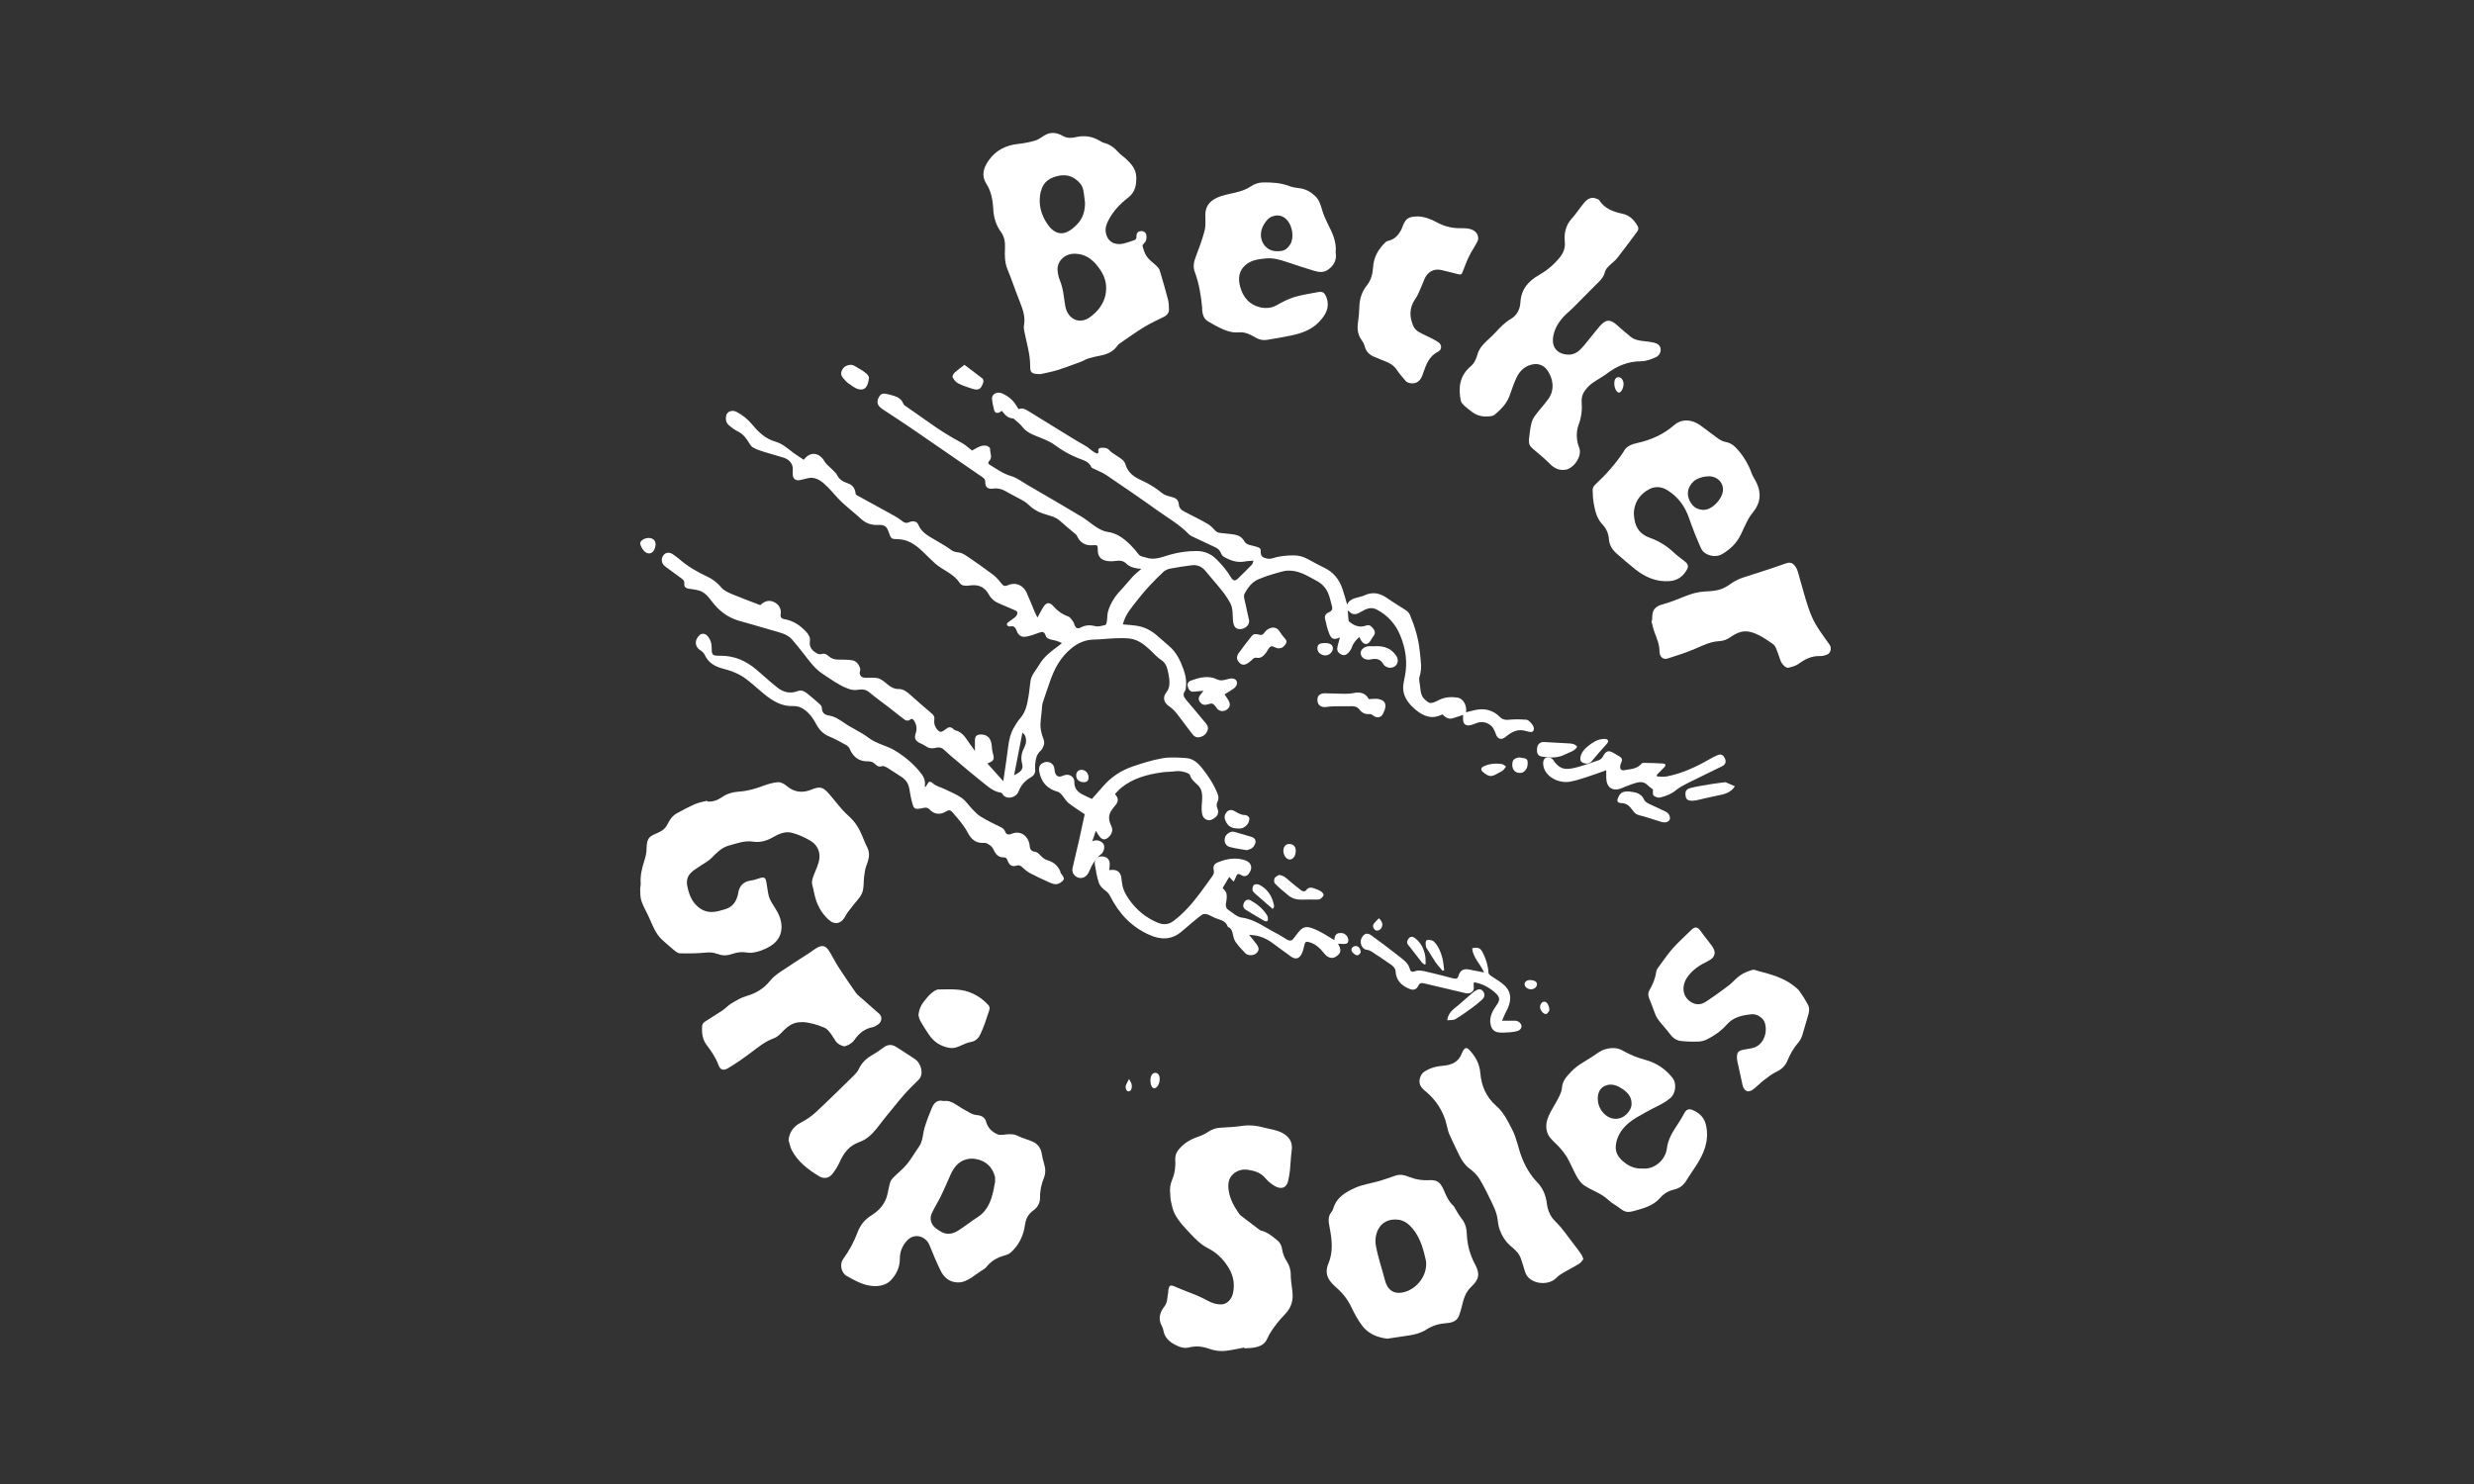 <?xml version="1.0" encoding="UTF-8"?> <svg xmlns="http://www.w3.org/2000/svg" width="800" height="480" viewBox="0 0 800 480" fill="none"><rect x="0" y="0" width="800" height="480" fill="#333333" stroke="none"/><path d="M418.996 275.64C418.996 275.766 418.973 275.874 418.95 276C418.95 275.874 418.973 275.766 418.996 275.64C419.042 274.829 418.695 274.288 418 274C418.672 274.288 419.042 274.829 418.973 275.64H418.996Z" fill="white"></path><path d="M214.951 183.117C216.645 184.403 218.402 185.604 220.096 186.889C220.71 187.332 221.388 187.753 221.282 188.723C221.155 189.734 221.684 190.261 222.658 190.409C223.759 190.577 224.881 190.683 225.94 190.978C227.888 191.504 229.074 193.064 230.196 194.539C232.462 197.51 235.257 199.702 238.857 200.756C242.52 201.831 246.204 202.8 249.846 203.917C252.091 204.591 254.505 204.992 256.156 206.888C257.384 208.321 258.57 209.796 259.735 211.271C261.64 213.674 263.377 216.245 266.002 217.952C268.586 219.638 271.042 221.513 273.985 222.651C275.15 223.094 276.145 223.326 277.394 223.115C278.643 222.904 279.893 222.925 281.057 223.895C283.132 225.644 285.356 227.203 287.515 228.868C289.231 230.196 290.882 231.586 292.619 232.851C292.957 233.104 293.825 233.167 294.08 232.914C294.884 232.198 295.329 232.661 295.668 233.251C296.388 234.473 296.578 235.759 296.112 237.15C295.562 238.836 295.964 239.637 297.595 240.416C298.187 240.711 298.823 240.964 299.352 241.343C300.368 242.102 301.448 242.186 302.634 241.87C303.566 241.639 304.434 241.744 305.175 242.439C305.937 243.156 306.721 243.851 307.525 244.547C309.283 246.043 311.04 247.539 312.819 249.014C314.852 250.7 316.906 252.386 318.981 254.03C320.315 255.105 321.712 256.074 323.47 256.348C323.703 256.39 324.02 256.538 324.126 256.748C325.185 258.835 328.552 258.118 329.356 256.032C330.118 254.03 331.41 252.512 333.295 251.459C334.269 250.911 334.862 250.089 334.735 248.867C334.692 248.34 334.692 247.813 334.735 247.286C334.904 245.621 335.116 243.999 336.534 242.798C336.979 242.418 337.233 241.786 337.466 241.217C338.017 239.847 337.212 238.688 336.873 237.424C336.619 236.475 336.428 235.485 336.45 234.516C336.471 232.998 336.704 231.46 336.852 229.943C336.937 229.037 336.937 228.109 337.191 227.266C337.868 225.096 338.673 222.946 339.393 220.797C340.854 216.456 342.908 212.494 346.613 209.565C348.731 207.879 351.039 206.909 353.792 206.867C356.121 206.825 358.471 206.53 360.8 206.446C362.282 206.382 363.765 206.382 365.226 206.53C367.978 206.825 370.011 208.49 371.959 210.281C373.103 211.356 374.14 212.599 375.453 213.442C376.66 214.243 377.21 215.254 377.507 216.519C377.74 217.53 377.994 218.542 378.1 219.574C378.248 221.05 378.227 222.546 377.253 223.789C375.813 225.58 376.3 227.287 378.142 228.531C379.031 229.121 379.815 229.901 380.471 230.722C382.208 232.935 383.838 235.232 385.574 237.466C386.104 238.161 386.845 238.646 387.819 238.456C389.132 238.204 390.042 237.466 390.487 236.244C390.91 235.106 390.212 234.263 389.513 233.462C387.544 231.102 385.596 228.72 383.584 226.402C382.716 225.391 382.356 224.485 383.288 223.347C383.372 223.262 383.372 223.094 383.393 222.946C383.753 220.776 383.478 218.668 382.737 216.603C381.699 213.716 380.429 210.955 377.973 208.911C376.745 207.879 375.538 206.783 374.331 205.729C372.51 204.106 370.413 202.926 368.021 202.484C366.433 202.189 364.781 202.126 363.087 201.957C363.235 201.472 363.362 201.072 363.489 200.693C364.358 198.29 365.988 196.394 367.534 194.413C370.117 191.041 373.018 187.964 376.109 185.056C376.702 184.487 377.592 184.065 378.396 183.918C380.683 183.475 382.991 183.138 385.299 182.843C387.078 182.611 388.581 183.201 389.767 184.634C391.524 186.805 393.409 188.87 395.145 191.062C396.14 192.305 397.03 193.654 397.792 195.024C398.724 196.731 398.554 198.648 398.681 200.524C398.83 202.631 399.571 203.727 401.413 203.453C402.98 203.221 404.166 201.894 403.89 200.524C403.509 198.691 403.043 196.878 402.683 195.066C402.493 194.097 402.027 192.895 402.387 192.158C403.403 190.135 404.864 188.217 407.003 187.332C409.565 186.236 412.296 185.477 415.007 184.761C416.066 184.487 417.294 184.529 418.395 184.698C421.169 185.14 423.498 186.679 425.912 187.964C427.775 188.976 429.045 190.535 429.723 192.516C430.125 193.654 430.358 194.834 430.697 196.014C430.951 196.941 430.761 197.595 429.765 198.016C428.876 198.396 428.22 199.091 428.474 200.145C428.834 201.725 429.173 203.327 429.765 204.823C430.507 206.699 431.226 207.057 433.132 206.235C433.153 206.235 433.238 206.298 433.259 206.319C432.984 207.394 432.603 208.448 432.433 209.543C432.285 210.492 432.772 211.187 433.64 211.651C434.53 212.135 435.334 211.862 435.927 211.229C436.457 210.681 436.965 209.965 437.198 209.248C437.621 207.921 438.532 206.994 439.548 206.024C439.76 206.446 439.908 206.804 440.099 207.12C441.094 208.722 442.364 208.7 443.254 207.078C443.529 206.593 443.868 206.151 444.185 205.687C444.757 204.886 444.651 204.085 444.101 203.39C443.529 202.652 442.915 201.915 441.75 202.336C439.823 203.032 438.108 202.526 436.584 201.283C436.393 201.135 436.118 200.967 436.097 200.777C435.97 199.702 435.906 198.606 435.8 197.384C436.266 197.784 436.52 198.079 436.859 198.29C438.087 199.07 439.103 198.459 440.162 197.848C441.75 196.92 443.338 196.183 445.223 197.173C448.759 199.049 451.257 201.831 452.782 205.518C454.561 209.796 455.196 214.201 454.285 218.774C453.925 220.544 453.46 222.314 453.947 224.19C454.561 226.487 456.043 228.109 457.758 229.563C460.299 231.713 463.136 232.788 466.397 231.06C467.308 231.945 468.282 232.703 469.616 232.366C470.801 232.05 471.945 231.607 473.11 231.228C473.11 231.776 473.067 232.345 473.11 232.893C473.194 234.073 473.851 234.726 474.994 234.621C475.735 234.558 476.476 234.284 477.175 233.989C478.7 233.357 480.118 233.399 481.558 234.284C482.765 235.021 483.252 236.159 483.676 237.382C484.29 239.152 485.518 239.468 486.915 238.309C488.736 236.792 490.684 235.675 493.204 236.391C493.733 236.539 494.284 236.686 494.813 236.749C495.681 236.855 496.02 236.37 495.999 235.548C495.978 234.726 494.475 232.851 493.564 232.788C491.934 232.661 490.282 232.619 488.673 232.745C487.296 232.851 486.132 233.062 484.946 231.86C482.744 229.606 479.928 228.994 476.857 229.69C475.926 229.901 474.994 230.153 474.062 230.385C474.422 228.172 473.131 225.875 471.246 225.623C469.298 225.37 467.329 225.433 465.508 226.318C464.83 226.655 464.153 227.035 463.412 227.245C462.946 227.393 462.289 227.456 461.951 227.203C461.146 226.634 460.257 225.96 459.854 225.117C459.367 224.126 459.325 222.925 459.177 221.808C459.05 220.797 458.753 219.701 459.05 218.795C459.918 216.097 459.367 213.4 459.113 210.745C458.711 206.677 457.546 202.737 455.958 198.965C455.725 198.396 455.259 197.827 454.751 197.489C452.74 196.12 450.601 194.918 448.632 193.506C446.324 191.863 443.91 191.315 441.284 192.537C439.315 193.443 436.689 193.169 435.61 195.53C435.101 193.801 434.657 192.073 434.064 190.366C433.005 187.332 431.121 184.993 428.114 183.581C426.229 182.696 424.429 181.621 422.566 180.673C421.253 179.998 419.856 179.64 418.352 179.64C415.96 179.64 413.609 179.872 411.322 180.609C410.751 180.799 410.052 180.757 409.459 180.609C407.913 180.251 407.596 179.661 407.659 177.912C407.659 177.68 407.426 177.322 407.193 177.195C406.77 176.964 406.283 176.858 405.838 176.711C404.589 176.31 403.107 176.395 402.323 175.004C401.667 173.824 400.608 173.192 399.338 172.939C398.152 172.707 396.924 172.665 395.717 172.496C394.743 172.349 393.727 172.496 392.922 171.59C392.202 170.768 391.376 169.925 390.423 169.398C388.052 168.028 385.574 166.827 383.139 165.563C382.144 165.036 381.318 164.509 381.191 163.139C381.043 161.538 380.175 161.032 378.566 160.653C377.57 160.421 376.491 160.084 375.728 159.452C373.695 157.787 371.493 156.438 369.079 155.342C366.814 154.31 364.739 152.961 363.976 150.285C363.807 149.652 363.32 148.999 362.812 148.599C361.753 147.756 360.567 147.102 359.466 146.323C358.937 145.943 358.556 145.29 357.984 145.058C357.328 144.805 356.502 144.763 355.803 144.89C355.125 145.016 355.02 145.627 355.231 146.302C355.253 146.386 354.808 146.744 354.702 146.702C354.236 146.512 353.792 146.259 353.368 145.964C352.606 145.417 351.928 144.784 351.145 144.3C350.15 143.667 349.091 143.141 348.074 142.529C342.887 139.347 337.72 136.144 332.532 132.962C331.558 132.372 330.605 131.803 329.377 132.351C329.123 131.951 328.869 131.571 328.636 131.192C327.556 129.337 325.947 128.094 324.02 127.23C322.453 126.535 320.632 127.504 320.781 128.958C320.886 130.201 321.14 131.424 321.458 132.625C321.712 133.573 322.475 133.805 323.343 133.299C323.554 133.173 323.745 133.025 323.957 132.878C324.888 134.079 325.799 135.238 327.45 135.322C327.62 135.322 327.81 135.428 327.916 135.533C328.869 136.397 329.928 137.177 330.69 138.167C331.685 139.453 332.956 140.148 334.396 140.759C336.661 141.708 339.096 142.487 341.044 143.92C343.395 145.669 345.851 147.06 348.54 148.156C350.171 148.83 352.076 149.168 352.902 151.106C353.029 151.38 353.516 151.528 353.855 151.696C355.125 152.329 356.502 152.834 357.666 153.614C363.256 157.407 368.847 161.222 374.352 165.162C377.719 167.565 381.361 169.63 384.283 172.644C384.77 173.149 385.49 173.487 386.125 173.803C388.412 174.898 390.72 175.973 393.028 177.048C393.875 177.448 394.489 178.017 394.828 178.945C394.997 179.387 395.357 179.872 395.759 180.104C397.834 181.284 400.015 182.085 402.493 181.621C403.34 181.452 404.208 181.452 405.33 181.347C405.097 181.937 405.055 182.401 404.78 182.675C403.403 184.108 401.963 185.498 400.545 186.91C399.38 188.069 398.83 188.027 397.961 186.615C396.691 184.508 395.124 182.654 393.388 180.926C391.567 179.113 389.47 178.228 386.93 178.228C384.007 178.228 381.17 178.607 378.354 179.408C375.813 180.125 373.314 181.326 370.54 180.335C369.715 180.04 368.783 180.104 368.148 179.261C367.28 178.123 366.348 177.027 365.332 176.036C363.278 174.077 361.076 172.412 358.069 172.032C356.862 171.864 355.655 171.211 354.596 170.557C352.923 169.504 351.462 168.155 349.768 167.143C344.009 163.687 338.207 160.316 332.405 156.944C330.605 155.89 328.869 154.541 326.921 153.972C324.211 153.172 322.072 151.549 319.764 150.158C319.616 150.074 319.531 149.463 319.658 149.357C321.14 148.072 320.082 146.491 320.145 145.058C320.145 144.763 319.425 144.257 318.96 144.173C318.324 144.068 317.604 144.131 317.011 144.342C316.059 144.7 315.169 145.269 314.322 145.733C313.179 144.869 312.141 143.836 310.892 143.183C307.292 141.265 303.841 139.116 300.538 136.734C297.912 134.838 295.223 133.046 292.576 131.171C292.301 130.981 292.11 130.644 291.983 130.328C291.454 129.148 290.501 128.494 289.336 128.115C288.553 127.862 287.727 127.673 286.923 127.462C285.589 127.125 284.89 127.335 284.297 128.284C283.556 129.485 283.556 130.623 284.382 131.529C284.742 131.908 285.186 132.203 285.61 132.498C288.595 134.479 291.623 136.418 294.567 138.441C302.295 143.731 309.982 149.062 317.689 154.352C318.345 154.794 318.621 155.237 318.6 156.038C318.557 157.618 319.51 158.271 321.119 158.04C322.58 157.829 323.936 158.145 325.227 158.904C326.858 159.873 328.573 160.674 330.224 161.601C330.987 162.023 331.749 162.465 332.363 163.055C333.76 164.425 335.327 165.458 337.191 166.09C339.118 166.764 341.193 167.017 342.781 168.492C344.199 169.778 345.703 171 347.164 172.243C347.545 172.58 348.053 172.875 348.244 173.318C349.26 175.573 350.954 176.542 353.432 176.353C354.956 176.247 354.956 176.331 354.977 177.891C354.977 179.766 355.761 180.947 357.603 181.368C358.619 181.6 359.763 181.579 360.8 181.431C362.071 181.242 363.256 181.368 364.125 182.232C365.162 183.265 366.411 183.644 367.767 183.876C368.148 183.939 368.55 183.939 369.079 183.981C368.021 184.93 367.047 185.667 366.242 186.552C364.887 188.006 363.68 189.587 362.304 191.02C360.461 192.959 359.085 195.15 358.323 197.679C358.005 198.733 358.09 199.892 357.921 200.988C357.857 201.409 357.688 202.104 357.434 202.147C356.354 202.4 355.168 202.779 354.151 202.526C352.415 202.083 350.869 202.189 349.324 203.032C348.54 203.453 347.905 203.137 347.545 202.357C347.333 201.915 347.27 201.388 346.995 201.03C346.529 200.419 346.042 199.597 345.364 199.365C343.48 198.691 341.934 197.595 340.642 196.099C339.456 194.708 338.44 194.75 337.445 196.246C336.746 197.3 336.196 198.48 335.476 199.744C335.158 199.112 334.862 198.585 334.629 198.016C333.739 195.909 332.914 193.78 331.982 191.694C330.944 189.418 328.573 188.133 325.905 189.292C324.783 189.776 324.38 189.481 323.597 188.449C322.856 187.5 322.03 186.573 321.077 185.857C318.536 183.939 315.953 182.127 313.327 180.335C312.332 179.661 311.273 178.881 310.151 178.713C309.156 178.565 308.351 178.502 307.483 177.828C306.022 176.69 304.307 175.826 302.719 174.835C300.517 173.487 298.082 172.454 296.98 169.778C296.472 168.534 295.244 168.366 293.91 168.935C293.148 169.251 292.555 169.188 291.877 168.64C291.094 168.007 290.247 167.438 289.379 166.954C285.313 164.678 281.205 162.465 277.119 160.21C276.949 160.105 276.717 159.915 276.695 159.725C276.505 158.019 275.742 156.817 274.006 156.269C272.587 155.827 271.381 155.047 270.661 153.635C270.385 153.087 269.898 152.645 269.475 152.202C268.522 151.191 267.273 150.348 266.595 149.189C264.88 146.281 261.916 145.943 259.925 148.725C258.803 147.966 257.638 147.292 256.558 146.47C254.759 145.1 253.043 143.52 250.841 142.888C247.602 141.96 245.336 139.874 243.303 137.387C241.863 135.638 240.148 134.226 238.115 133.194C236.782 132.498 235.13 133.088 234.833 134.353C234.558 135.596 234.728 136.819 235.829 137.661C236.654 138.294 237.459 139.01 238.391 139.432C240.106 140.232 241.186 141.56 242.117 143.098C242.499 143.71 242.901 144.426 243.494 144.742C244.595 145.353 245.823 145.775 247.051 146.154C249.19 146.828 251.371 147.376 253.509 148.072C255.076 148.599 256.58 149.926 256.347 152.202C256.304 152.624 256.347 153.045 256.347 153.467C256.41 154.858 257.278 155.553 258.655 155.3C259.502 155.131 260.327 154.857 261.196 154.689C261.683 154.584 262.212 154.499 262.699 154.562C264.795 154.773 266.235 156.164 267.611 157.513C269.178 159.03 270.47 160.779 272.058 162.275C274.07 164.172 276.272 165.858 278.305 167.733C279.872 169.188 281.629 169.883 283.789 169.799C286.139 169.693 286.732 170.199 287.494 172.454C288.108 174.245 288.299 174.372 290.183 174.393C293.487 174.414 295.985 176.121 298.251 178.291C299.606 179.598 300.94 180.926 302.316 182.19C304.815 184.466 308.33 185.456 310.299 188.512C311.146 189.819 312.819 189.439 314.132 189.313C316.757 189.06 318.557 190.114 319.785 192.347C320.569 193.759 321.755 194.665 323.216 195.256C324.91 195.951 326.582 196.71 328.276 197.426C329.187 197.805 329.123 198.48 328.7 199.112C328.425 199.533 327.959 199.85 327.556 200.166C327.006 200.587 326.392 200.924 325.884 201.388C325.375 201.852 325.587 202.442 326.265 202.61C326.392 202.652 326.561 202.652 326.688 202.61C327.895 202.357 328.382 202.968 328.763 204.043C329.208 205.35 330.246 206.193 331.664 205.94C333.083 205.708 334.459 205.244 335.793 204.718C337.106 204.212 337.699 204.275 338.122 205.582C338.377 206.361 338.948 206.572 339.541 206.783C340.198 206.994 340.896 207.057 341.574 207.268C342.146 207.436 342.675 207.71 343.395 208.005C342.929 208.384 342.696 208.595 342.442 208.785C340.028 210.576 337.614 212.304 336.047 215.002C335.031 216.751 333.506 218.247 333.21 220.375C332.956 222.103 332.85 223.831 332.532 225.538C332.109 227.983 331.622 230.427 329.843 232.387C329.144 233.146 328.636 234.073 328.086 234.958C326.794 237.002 326.265 239.278 325.989 241.639C325.693 244.188 325.291 246.717 324.931 249.246C324.783 250.321 324.613 251.396 324.423 252.681C322.644 250.7 321.013 248.867 319.298 246.949C319.743 246.738 320.061 246.57 320.378 246.443C321.204 246.064 321.479 245.326 321.268 244.483C321.013 243.556 320.781 242.608 320.738 241.66C320.611 238.941 319.425 237.55 317.16 237.571C315.826 237.571 315.254 238.161 315.254 239.489C315.254 240.522 315.254 241.533 315.254 242.861C314.598 241.976 314.068 241.28 313.56 240.543C312.311 238.751 311.273 236.771 308.859 236.202C308.648 236.159 308.457 235.928 308.266 235.78C307.547 235.106 306.784 235.064 306.022 235.696C305.747 235.906 305.45 236.096 305.175 236.307C304.349 236.918 303.799 236.813 303.121 236.033C302.253 235.042 301.956 233.905 302.126 232.64C302.253 231.671 301.745 231.144 301.046 230.575C298.78 228.678 296.557 226.697 294.355 224.737C293.275 223.768 292.089 222.841 290.607 222.862C289.252 222.883 288.257 222.356 287.283 221.598C286.541 221.029 285.843 220.354 285.038 219.87C284.509 219.532 283.852 219.301 283.217 219.258C282.052 219.153 280.888 219.258 279.723 219.216C278.368 219.174 277.733 218.247 278.114 216.982C278.199 216.708 278.199 216.35 278.114 216.076C277.669 214.833 276.907 213.779 275.552 213.568C274.006 213.337 272.418 213.358 270.851 213.337C269.665 213.337 268.691 212.894 267.823 212.135C267.209 211.588 266.553 211.25 265.642 211.545C265.24 211.672 264.626 211.588 264.245 211.377C262.72 210.513 261.577 209.417 261.894 207.394C262.085 206.214 261.513 205.244 260.666 204.338C258.718 202.231 256.453 200.735 253.552 200.25C252.768 200.124 252.281 199.618 252.429 198.775C252.747 197.047 251.942 195.53 250.333 194.75C248.47 193.844 247.03 194.623 245.844 195.719C242.795 194.56 239.831 193.485 236.93 192.263C235.575 191.694 234.029 191.02 233.161 189.945C231.848 188.322 230.302 187.227 228.502 186.405C225.22 184.887 222.15 183.054 219.44 180.652C218.953 180.209 218.36 179.872 217.852 179.471C216.666 178.544 215.395 178.544 214.591 179.514C213.68 180.609 213.828 182.232 214.993 183.117H214.951ZM330.605 236.918C330.944 237.297 331.198 237.487 331.347 237.74C332.109 239.215 331.812 240.627 331.114 242.018C330.309 243.598 330.055 245.221 330.5 246.949C330.86 248.34 330.5 249.162 329.314 249.963C328.954 250.215 328.552 250.405 327.916 250.763C328.827 246.064 329.695 241.639 330.627 236.897L330.605 236.918Z" fill="white"></path><path d="M321.18 67.822C321.368 70.475 322.123 72.915 323.631 74.969C324.888 76.681 325.056 78.479 324.972 80.469C324.867 82.759 324.888 84.984 325.81 87.188C327.256 90.677 328.429 94.272 329.833 97.76C330.796 100.178 331.614 102.575 331.111 105.25C331.006 105.849 331.111 106.534 331.216 107.133C331.949 110.878 333.143 114.559 333.122 118.453C333.122 120.615 333.541 121 336.516 121C337.836 120.679 339.952 120.315 341.985 119.695C344.624 118.86 347.222 117.854 349.82 116.891C350.554 116.613 351.224 116.142 351.978 115.928C353.194 115.564 354.451 115.286 355.687 115.051C357.908 114.623 359.919 113.831 361.302 111.862C361.595 111.434 362.035 111.092 362.475 110.814C364.382 109.487 366.288 108.16 368.237 106.876C369.452 106.084 370.688 105.335 371.966 104.651C373.433 103.859 374.962 103.217 376.429 102.446C377.288 101.997 377.979 101.269 378 100.242C378 99.108 377.958 97.91 377.665 96.818C376.848 93.672 375.947 90.548 375.004 87.424C374.836 86.889 374.396 86.418 373.998 86.033C372.972 85.027 371.736 84.214 370.897 83.058C370.164 82.074 369.787 80.768 369.452 79.527C369.368 79.206 370.038 78.671 370.353 78.222C370.835 77.516 370.897 76.018 370.457 75.418C369.955 74.776 369.284 74.605 368.509 74.819C367.44 75.14 367.524 76.018 367.461 76.874C367.461 77.13 367.189 77.516 366.98 77.601C365.785 78.029 364.591 78.479 363.355 78.778C360.673 79.399 358.222 78.393 357.614 75.376C357.279 73.771 357.803 72.465 358.473 71.16C360.003 68.228 362.245 65.874 364.801 63.927C367.168 62.108 367.524 59.626 367.42 57.079C367.315 54.639 365.681 52.799 363.921 51.215C363.166 50.531 362.286 49.996 361.637 49.247C360.338 47.77 358.85 46.636 356.902 46.186C356.483 46.079 356.085 45.823 355.708 45.587C353.235 44.089 350.658 43.704 347.83 44.367C346.489 44.688 345.043 44.731 343.765 44.004C341.649 42.805 339.596 42.548 337.48 43.961C336.558 44.56 335.615 45.245 334.589 45.523C332.808 46.015 330.964 46.379 329.12 46.572C325.202 47 321.976 48.626 319.65 51.964C317.974 54.361 317.283 56.886 318.98 59.497C320.635 62.065 321.012 64.933 321.222 67.843L321.18 67.822ZM354.681 85.797C356.294 87.766 357.53 89.927 357.677 92.603C357.824 95.385 356.965 97.824 355.289 99.943C354.534 100.884 353.613 101.719 352.649 102.446C348.961 105.271 345.127 103.024 344.457 98.937C343.996 96.219 343.849 93.437 342.781 90.826C342.341 89.778 342.068 88.622 341.985 87.488C341.754 84.792 343.954 82.159 347.243 82.074C347.411 82.074 347.6 82.074 347.767 82.074C350.679 82.159 352.9 83.615 354.702 85.797H354.681ZM336.621 61.787C337.375 58.684 339.659 57.379 342.529 56.822C345.316 56.287 347.558 57.293 349.338 59.411C349.778 59.947 350.114 60.653 350.26 61.337C350.554 62.707 350.658 64.119 350.847 65.51C350.889 68.271 350.135 70.732 348.207 72.658C347.222 73.642 346.07 74.648 344.792 75.14C342.425 76.061 340.455 74.841 339.072 73C336.6 69.683 335.573 65.896 336.579 61.766L336.621 61.787Z" fill="white"></path><path d="M231.958 308.498C233.659 309.239 235.295 309.091 236.953 308.498C238.505 307.947 240.056 307.841 241.693 308.116C242.607 308.286 243.606 308.116 244.52 307.926C245.561 307.693 246.603 307.311 247.581 306.845C250.025 305.701 252.023 304.091 252.575 301.315C253.001 299.132 252.469 297.014 251.428 295.043C250.365 293.051 248.792 291.335 248.409 289.004C248.197 287.733 248.027 286.483 247.793 285.211C247.538 283.898 247.113 283.622 245.838 283.982C244.86 284.258 243.903 284.682 242.926 284.788C240.354 285.105 239.036 286.567 238.675 289.025C238.675 289.131 238.675 289.237 238.632 289.343C238.058 291.653 236.868 293.433 234.402 294.111C233.722 294.301 233.063 294.513 232.383 294.683C230.088 295.255 227.962 295.085 226.007 293.56C223.754 291.801 222.84 289.386 222.266 286.737C221.905 285.084 222.181 283.58 223.35 282.372C224.094 281.588 225.072 281.016 225.985 280.38C227.325 279.448 228.855 278.706 230.003 277.583C231.703 275.909 233.233 274.151 235.699 273.494C238.228 272.816 240.736 271.82 243.393 272.223C245.795 272.583 247.878 271.99 249.919 270.824C251.746 269.765 253.808 268.832 255.891 269.32C258.017 269.828 260.1 270.803 262.013 271.905C264.159 273.155 265.265 275.337 264.946 277.774C264.712 279.554 263.841 281.249 263.182 282.965C262.778 284.046 262.353 285.084 262.672 286.271C262.905 287.14 263.118 288.029 263.288 288.919C263.947 292.225 265.371 295.085 267.879 297.416C270.004 299.387 271.981 298.645 273.129 296.738C273.427 296.23 273.682 295.679 274.022 295.213C274.744 294.238 275.488 293.284 276.253 292.352C277.38 290.975 278.719 289.682 279.059 287.881C279.335 286.483 279.25 285.021 279.42 283.601C279.569 282.372 279.739 281.122 280.164 279.978C280.93 277.965 281.482 276.058 280.377 273.96C279.505 272.265 278.91 270.422 278.06 268.727C277.486 267.582 276.785 266.48 275.956 265.506C274.914 264.277 273.618 263.281 272.534 262.073C270.918 260.272 269.473 258.344 267.858 256.522C266.072 254.509 264.967 254.339 262.501 255.356C259.59 256.564 256.89 256.352 254.382 254.212C253.638 253.577 252.512 252.941 251.598 253.004C249.961 253.11 248.303 253.619 246.752 254.191C244.243 255.123 241.757 255.865 239.057 256.034C237.038 256.162 235.04 256.712 233.361 257.899C231.937 258.895 230.449 259.382 228.727 259.255C228.706 259.17 228.685 259.086 228.664 259.001C227.367 259.34 226.007 259.552 224.774 260.081C222.733 260.971 220.757 262.01 218.823 263.09C218.121 263.472 217.483 264.065 216.995 264.701C216.421 265.421 216.038 266.311 215.549 267.116C214.933 268.133 214.061 268.769 212.935 269.256C210.129 270.506 209.109 270.739 209.067 274.659C209.067 275.994 208.684 277.35 208.28 278.643C207.536 280.952 207.005 283.283 207.175 285.741C207.217 286.419 206.962 287.14 207.005 287.818C207.069 289.068 207.026 290.381 207.451 291.526C208.11 293.39 209.152 295.107 209.959 296.929C211.086 299.471 212.042 302.141 214.21 304.069C215.401 305.108 216.548 306.188 217.781 307.184C218.376 307.672 219.12 308.328 219.8 308.35C222.606 308.413 225.433 308.392 228.217 308.116C229.535 307.989 230.768 308.053 231.894 308.54L231.958 308.498Z" fill="white"></path><path d="M475.549 118.505C472 121.511 471.515 125.365 472.359 129.579C472.465 130.151 472.972 130.702 473.415 131.146C474.091 131.803 474.873 132.332 475.591 132.925C477.133 134.217 478.928 134.81 480.892 134.704C481.737 134.662 482.793 134.619 483.363 134.111C485.264 132.48 487.101 130.702 488.031 128.267C488.812 126.234 489.446 124.137 490.375 122.168C491.558 119.669 493.48 118.017 496.373 117.742C497.978 117.721 499.33 118.377 500.217 119.584C502.245 122.295 502.815 126.001 500.745 128.944C499.499 130.702 497.999 132.29 496.69 134.026C496.077 134.831 495.486 135.763 495.254 136.716C494.81 138.494 494.578 140.337 494.409 142.158C494.346 142.878 494.451 143.809 494.874 144.318C495.634 145.249 496.669 145.948 497.598 146.774C498.675 147.727 499.816 148.659 500.83 149.696C502.35 151.285 503.892 152.301 506.3 151.92C508.75 151.539 511.749 147.663 510.65 144.805C509.7 142.37 509.594 139.744 510.503 137.287C511.411 134.852 511.643 132.417 511.453 129.897C511.326 128.139 512.066 126.742 513.206 125.45C514.959 123.46 517.409 122.486 519.458 120.94C522.795 118.42 526.385 116.853 530.672 116.853C532.172 116.853 533.714 116.26 535.15 115.688C536.29 115.243 537.114 114.206 536.987 112.893C536.882 111.622 535.826 111.051 534.685 110.797C533.735 110.585 532.763 110.458 531.813 110.373C530.102 110.204 528.434 109.95 527.061 108.742C525.709 107.557 524.294 106.477 522.985 105.249C520.767 103.216 519.31 103.194 517.324 105.481C515.635 107.43 514.093 109.505 512.446 111.474C510.862 113.359 509.32 115.095 506.342 114.651C502.815 114.121 501.632 111.495 502.329 108.404C503.005 105.291 504.906 102.898 507.292 100.823C508.876 99.446 510.291 97.879 511.791 96.397C513.122 95.063 514.452 93.708 515.783 92.374C517.071 91.103 518.486 89.96 518.951 88.033C519.099 87.397 519.563 86.762 520.028 86.275C520.957 85.28 522.119 84.517 522.964 83.459C525.16 80.663 527.251 77.784 529.384 74.946C529.849 74.332 529.933 73.739 529.511 73.04C528.391 71.113 526.871 69.589 524.695 69.144C521.675 68.509 518.951 67.534 517.155 64.803C516.944 64.464 516.416 64.295 515.994 64.168C514.579 63.681 513.375 64.316 512.509 65.29C511.01 66.984 509.827 68.953 508.306 70.626C506.279 72.85 505.729 75.391 506.004 78.271C506.173 79.965 505.666 81.532 504.652 82.887C502.751 85.407 500.344 87.418 497.64 88.964C494.113 90.976 491.875 93.623 491.642 97.837C491.516 100.039 490.502 102.03 488.559 103.152C486.637 104.274 485.179 105.799 483.701 107.408C482.392 108.848 480.829 110.077 479.519 111.538C478.759 112.385 478.083 113.465 477.787 114.545C477.365 116.09 476.752 117.488 475.57 118.483L475.549 118.505Z" fill="white"></path><path d="M336.942 373.645C336.711 371.688 335.851 370.195 334.11 369.353C332.494 368.596 330.711 368.196 329.117 367.396C327.501 366.597 325.949 366.87 324.333 367.039C323.746 367.102 323.096 367.102 322.571 366.891C320.704 366.092 319.382 364.766 318.837 362.726C318.522 361.505 317.389 360.811 316.11 360.706C315.333 360.643 314.536 360.432 313.865 360.075C312.229 359.191 310.592 358.265 309.061 357.234C307.865 356.435 306.648 355.909 305.138 356.14C303.271 355.614 302.075 356.624 301.382 358.223C300.48 360.327 299.662 362.494 298.991 364.682C298.361 366.744 298.487 369.016 297.166 370.889C295.823 372.782 294.69 374.823 293.242 376.591C291.942 378.147 290.305 379.431 288.858 380.883C288.438 381.303 288.019 381.85 287.851 382.418C287.452 383.744 287.242 385.111 286.928 386.437C286.215 389.425 284.305 391.528 281.809 393.085C279.732 394.39 278.221 396.157 277.382 398.408C276.207 401.585 274.613 404.51 272.641 407.245C271.424 408.928 272.012 411.726 273.795 412.715C276.48 414.209 279.166 415.766 282.333 415.976C284.452 416.123 286.613 415.597 288.019 414.146C289.823 412.294 290.998 409.875 290.977 407.14C290.977 404.931 291.732 403.058 293.138 401.438C295.697 398.471 299.473 399.986 300.543 402.7C301.655 405.499 302.83 408.255 304.131 410.948C305.222 413.199 306.984 414.693 309.606 414.798C311.347 414.882 312.816 414.104 314.222 413.199C315.166 412.568 316.089 411.895 317.033 411.221C317.662 410.779 318.459 410.443 318.921 409.854C320.306 408.086 322.047 406.971 324.166 406.298C325.068 406.004 326.117 405.772 326.788 405.162C329.515 402.763 330.984 399.629 331.466 396.052C331.718 394.158 332.557 392.665 334.11 391.549C335.515 390.519 336.334 389.172 336.313 387.321C336.271 385.09 336.774 382.944 337.613 380.84C337.97 379.957 338.075 378.863 337.949 377.916C337.76 376.464 337.131 375.055 336.963 373.603L336.942 373.645ZM321.795 382.187C321.103 385.911 320.515 389.698 317.62 392.517C316.781 393.338 315.732 393.906 314.767 394.579C313.131 395.736 311.536 396.957 309.837 398.03C307.907 399.25 305.872 399.523 303.837 398.135C303.585 397.966 303.312 397.777 303.061 397.609C301.215 396.452 300.417 394.411 301.298 392.475C302.138 390.603 303.271 388.856 304.194 387.005C304.928 385.532 305.557 383.996 306.25 382.503C306.942 381.009 307.487 379.431 308.389 378.063C310.068 375.517 312.669 374.36 315.585 374.886C318.627 375.433 320.851 377.327 321.711 380.504C321.753 380.63 321.774 380.777 321.774 380.904C321.774 381.324 321.774 381.745 321.774 382.166L321.795 382.187Z" fill="white"></path><path d="M417.408 412.376C417.366 410.841 417.026 409.478 416.221 408.199C415.373 406.857 414.758 405.472 414.546 403.831C414.419 402.914 413.847 401.828 413.126 401.252C411.472 399.931 409.84 398.461 407.635 397.992C407.508 397.971 407.402 397.864 407.275 397.779C405.261 396.266 403.269 394.732 401.276 393.219C401.064 393.048 400.852 392.835 400.704 392.601C399.156 390.385 397.778 388.041 397.354 385.313C397.036 383.246 397.057 381.2 398.859 379.666C400.216 378.537 401.742 378.11 403.523 378.366C405.728 378.707 407.699 379.282 409.204 381.115C409.967 382.053 410.985 382.841 412.002 383.502C413.783 384.631 415.882 384.695 416.539 381.946C416.814 380.795 417.005 379.623 417.132 378.43C417.344 376.32 417.408 374.211 417.684 372.123C418.002 369.885 417.281 368.18 415.373 366.88C413.359 365.517 411.006 365.325 408.78 364.728C406.597 364.153 404.434 363.812 402.145 364.11C399.728 364.451 397.269 364.643 394.81 364.75C393.305 364.813 391.97 365.218 390.719 366.071C389.829 366.667 388.853 367.179 387.836 367.52C385.61 368.266 383.533 369.31 381.9 370.972C380.84 372.059 379.929 373.295 380.035 375.063C380.183 377.279 379.908 379.474 379.039 381.563C378.445 382.99 378.191 384.525 378.403 386.123C378.509 386.869 378.424 387.636 378.593 388.339C378.933 389.745 379.166 391.237 379.802 392.494C381.074 395.03 383.066 397.033 384.995 399.1C386.712 400.933 388.387 402.616 390.698 403.788C393.581 405.237 395.849 407.56 397.481 410.394C398.88 412.845 399.326 415.53 398.69 418.321C398.244 420.324 396.761 421.752 395.213 421.88C393.475 422.008 391.927 421.475 390.422 420.665C389.256 420.026 388.069 419.45 386.861 418.939C384.677 418.023 382.452 417.277 380.289 416.297C378.381 415.444 378.021 415.572 377.745 417.682C377.745 417.831 377.745 417.98 377.745 418.108C377.406 419.621 377.597 421.219 376.516 422.583C375.011 424.501 374.417 426.61 375.71 428.933C375.965 429.381 376.113 429.913 376.219 430.425C376.622 432.534 377.936 433.856 379.759 434.836C381.243 435.645 382.769 436.263 384.444 435.837C386.628 435.283 388.769 435.475 390.846 436.221C392.733 436.903 394.662 437.158 396.612 436.903C398.541 436.647 400.449 436.221 402.357 435.859C402.357 435.944 402.378 436.029 402.399 436.114C403.417 436.05 404.456 436.05 405.452 435.88C407.36 435.56 408.971 434.921 409.84 432.875C410.518 431.277 411.578 429.849 412.617 428.443C413.592 427.122 414.737 425.95 415.839 424.735C417.662 422.732 418.235 420.345 417.917 417.703C417.705 415.934 417.408 414.144 417.366 412.376H417.408Z" fill="white"></path><path d="M474.272 398.753C474.23 397.075 473.68 395.419 472.538 394.018C471.671 392.956 471.036 391.704 470.317 390.515C470.211 390.345 470.126 390.132 469.978 390.005C468.477 388.667 467.694 386.884 466.932 385.079C465.79 382.362 464.733 381.597 462.152 381.725C459.825 381.852 457.583 381.47 455.405 380.578C454.135 380.047 452.718 379.771 451.301 380.238C449.588 380.812 447.896 381.449 446.161 381.958C443.538 382.723 440.767 383.083 438.293 384.166C435.183 385.525 432.158 387.287 431.101 390.982C430.995 391.343 430.805 391.704 430.551 392.001C429.366 393.445 429.578 395.101 429.895 396.714C430.678 400.77 431.228 404.761 429.536 408.753C428.753 410.579 428.774 412.469 429.959 414.146C430.551 414.995 431.312 415.76 432.116 416.46C434.168 418.244 435.797 420.303 436.981 422.809C437.975 424.911 439.117 426.991 440.514 428.839C442.46 431.408 445.294 432.575 448.572 433C450.878 432.66 453.289 432.299 455.701 431.938C457.668 431.641 459.55 431.132 461.264 430.028C463.231 428.754 465.388 428.138 467.736 427.968C469.513 427.841 471.269 427.352 471.903 425.272C472.157 424.443 472.453 423.637 472.644 422.787C473.215 420.388 473.786 418.053 475.753 416.205C478.333 413.806 478.63 411.98 476.959 408.902C475.245 405.717 474.399 402.383 474.293 398.774L474.272 398.753ZM453.395 418.074C450.286 418.605 448.572 416.864 447.874 414.188C446.901 410.43 445.59 406.715 444.913 402.914C444.173 398.859 446.394 393.742 452.274 394.528C454.135 394.782 455.616 395.971 456.801 397.394C459.635 400.833 460.46 405.059 461.137 407.946C461.644 413.106 457.499 417.394 453.416 418.074H453.395Z" fill="white"></path><path d="M388.703 99.894C388.851 101.596 389.126 103.193 390.864 104.076C391.542 104.433 392.178 104.875 392.877 105.232C395.314 106.514 397.751 107.774 400.654 107.501C402.773 107.312 404.511 108.321 406.227 109.308C407.35 109.939 408.537 110.128 409.766 109.918C412.33 109.498 414.915 109.056 417.458 108.531C420.997 107.795 424.323 106.619 426.803 103.845C428.752 101.68 430.045 99.348 428.964 96.301C428.392 94.704 427.799 94.179 426.125 94.494C423.518 94.977 420.891 95.376 418.39 96.133C416.419 96.742 414.555 97.751 412.754 98.76C411.037 99.705 409.194 99.789 407.456 99.39C403.981 98.57 401.946 96.112 401.035 92.792C400.251 89.997 400.611 87.349 403.07 85.458C404.892 84.05 407.18 83.798 409.384 83.588C411.673 83.356 413.877 84.008 416.038 84.722C419.026 85.731 422.014 86.719 425.044 87.622C426.506 88.043 427.989 88.253 429.452 87.223C431.465 85.794 432.291 83.945 431.91 81.696C432.27 78.061 430.723 75.098 429.218 72.114C428.54 70.769 427.947 69.34 427.523 67.911C427.036 66.272 426.591 64.675 425.298 63.435C423.878 62.07 422.268 61.166 420.318 60.893C419.195 60.725 418.009 60.62 416.949 60.199C414.237 59.149 411.44 58.981 408.6 59.002C407.053 59.002 405.718 59.443 404.405 60.325C403.366 61.019 402.137 61.544 400.929 61.901C398.916 62.511 396.776 62.784 394.784 63.456C391.881 64.423 389.762 66.146 389.762 69.55C389.762 71.232 389.932 72.976 389.529 74.573C388.766 77.494 387.707 80.352 386.626 83.167C386.011 84.764 385.736 86.319 386.329 87.895C387.77 91.783 388.406 95.818 388.766 99.894H388.703ZM408.579 72.808C409.3 71.568 410.147 70.391 411.609 69.929C413.516 69.34 415.106 69.845 416.377 71.4C418.03 73.438 418.454 77.052 417.225 79.007C416.123 80.73 415.127 81.276 413.071 81.255C408.833 81.423 406.29 76.779 408.6 72.787L408.579 72.808Z" fill="white"></path><path d="M525.217 145.764C522.561 149.918 519.285 153.542 515.687 156.891C515.28 157.272 514.98 157.993 515.001 158.544C515.023 160.091 515.13 161.638 515.408 163.143C515.837 165.432 516.393 167.742 518.085 169.522C519.392 170.899 520.141 172.553 520.27 174.396C520.42 176.41 521.426 177.893 522.861 179.144C524.767 180.818 526.695 182.471 528.687 184.061C531.942 186.667 535.54 188.278 539.866 187.96C542.5 187.769 544.257 186.413 545.477 184.251C546.077 183.213 545.863 182.45 544.921 181.687C543.721 180.712 542.436 179.822 541.301 178.762C539.074 176.664 536.568 175.053 533.655 174.015C530.1 172.764 528.43 170.37 528.323 165.898C528.451 162.952 529.886 160.006 533.291 158.226C535.304 157.187 537.339 157.399 539.224 158.586C542.629 160.727 544.856 163.757 546.163 167.551C547.319 170.857 548.604 174.142 550.039 177.342C551.089 179.652 554.601 180.564 556.828 179.25C559.441 177.724 561.583 175.71 562.889 172.955C563.725 171.196 564.517 169.395 565.459 167.699C566.102 166.555 567.044 165.559 567.751 164.435C569.55 161.532 569.271 158.607 567.772 155.683C567.323 154.792 566.701 153.945 566.38 152.991C565.459 150.363 564.067 147.989 562.29 145.87C561.154 144.535 559.955 143.284 558.028 142.966C557.171 142.818 556.293 142.352 555.565 141.843C553.552 140.423 551.645 138.855 549.632 137.456C547.084 135.676 543.871 135.337 541.344 137.52C537.896 140.508 533.891 142.309 529.458 143.284C527.766 143.645 526.117 144.259 525.174 145.743L525.217 145.764ZM547.683 155.661C548.711 154.771 550.746 154.072 552.416 154.072C555.522 153.923 558.156 156.7 556.764 160.176C555.865 162.38 553.145 165.198 550.425 164.902C549.075 164.753 548.047 164.287 547.191 163.227C544.813 160.239 545.841 157.272 547.705 155.661H547.683Z" fill="white"></path><path d="M547.188 358.98C546.257 358.599 545.347 358.81 544.775 359.827C544.14 360.992 543.484 362.136 542.765 363.237C541.093 365.799 539.358 368.341 538.998 371.497C538.596 375.033 535.104 378.316 531.232 377.956C529.327 378.083 527.549 377.575 525.941 376.474C523.867 375.033 522.217 373.276 522.492 370.543C522.788 367.494 524.46 365.079 526.703 363.194C528.354 361.797 530.364 360.822 532.247 359.721C534.893 358.175 537.834 357.159 540.204 355.104C541.876 353.643 542.236 350.381 540.839 348.645C538.575 345.786 535.697 343.837 532.205 342.863C529.602 342.143 527.126 341.232 524.798 339.856C523.084 338.839 521.222 338.818 519.254 339.326C517.455 339.792 516.143 340.978 514.662 341.931C512.376 343.392 509.921 344.621 508.038 346.654C506.641 348.158 505.202 349.577 505.075 351.885C505.012 353.029 504.398 354.194 503.869 355.274C502.896 357.201 501.647 358.98 500.779 360.95C499.531 363.809 499.637 366.647 502.176 369.019C503.7 370.438 505.202 372.005 506.345 373.741C507.721 375.859 508.588 378.295 509.837 380.497C510.45 381.599 511.255 382.742 512.27 383.42C514.767 385.093 517.751 385.919 520.016 388.079C521.158 389.181 522.64 389.88 523.888 390.875C524.925 391.722 526.005 392.209 527.338 391.913C527.634 391.849 527.951 391.807 528.248 391.722C531.337 390.854 534.491 390.113 536.734 387.55C537.961 386.131 539.464 385.178 541.284 384.776C543.146 384.373 544.458 383.314 545.41 381.683C546.341 380.137 547.399 378.655 548.394 377.13C550.933 373.212 552.69 369.167 551.738 364.275C551.209 361.543 549.6 359.954 547.23 359.001L547.188 358.98ZM516.757 356.481C516.291 353.706 517.392 351.525 519.741 350.953C521.603 350.508 523.232 351.25 524.735 352.287C525.052 352.499 525.37 352.732 525.645 352.986C526.872 354.045 527.676 355.358 527.571 357.201C527.571 358.366 526.788 359.658 525.793 360.547C525.793 360.547 525.751 360.589 525.729 360.589C525.624 360.695 525.497 360.78 525.37 360.886C525.222 360.992 525.073 361.098 524.925 361.204C524.735 361.331 524.544 361.415 524.333 361.5C520.672 362.983 517.328 359.869 516.757 356.502V356.481Z" fill="white"></path><path d="M509.457 403.154C507.277 400.427 505.417 397.446 502.853 394.973C501.357 393.535 500.48 391.548 500.203 389.307C499.903 386.771 498.984 384.382 497.146 382.479C494.817 380.069 493.193 377.258 492.017 374.172C490.906 371.275 490.457 368.168 488.982 365.356C487.55 362.566 486.247 359.797 483.81 357.683C480.583 354.871 479.023 351.235 478.681 347.05C478.425 343.984 477.014 341.49 474.877 339.355C474.257 338.742 473.723 338.996 473.295 339.566C473.06 339.862 472.868 340.222 472.74 340.581C471.757 343.435 469.491 344.471 466.734 344.703C464.511 344.893 462.438 345.38 460.579 346.627C460.237 346.859 459.895 347.155 459.703 347.494C458.527 349.417 458.826 351.256 460.6 352.673C464.34 355.675 466.82 359.458 467.867 364.13C468.081 365.039 468.273 365.969 468.636 366.815C469.683 369.161 470.795 371.508 471.949 373.812C472.74 375.398 473.68 376.856 475.197 377.977C476.437 378.907 477.655 380.069 478.446 381.38C479.985 383.938 481.267 386.644 482.571 389.328C483.148 390.512 483.661 391.738 484.003 393.007C484.345 394.296 484.345 395.691 484.708 396.981C485.456 399.539 486.824 401.737 488.961 403.428C490.222 404.443 491.333 405.627 491.846 407.234C492.274 408.586 492.744 409.918 493.129 411.292C494.304 415.415 500.609 416.091 503.216 413.364C503.857 412.688 504.669 412.159 505.482 411.673C507.213 410.658 509.008 409.77 510.718 408.713C511.252 408.375 511.594 407.741 512 407.255C511.765 406.684 511.679 406.303 511.487 405.986C510.846 405.035 510.205 404.063 509.478 403.175L509.457 403.154Z" fill="white"></path><path d="M581.96 320.67C581.45 319.954 580.685 319.365 579.984 318.818C576.607 316.167 572.528 315.137 568.471 314.043C567.876 313.874 567.175 313.538 566.665 313.706C565.284 314.148 563.882 314.653 562.714 315.473C561.333 316.42 560.271 317.787 558.933 318.797C556.532 320.607 554.111 322.374 551.583 324.015C550.266 324.877 548.779 325.151 547.207 324.33C543.893 322.605 543.744 318.924 545.486 316.273C547.143 313.727 549.607 312.17 552.284 310.866C554.684 309.688 555.088 308.068 553.537 305.901C552.411 304.344 551.158 302.892 550.053 301.314C548.906 299.694 548.141 299.568 546.718 300.957C544.764 302.871 542.746 304.723 540.919 306.742C539.41 308.425 538.136 310.298 536.798 312.128C536.309 312.801 535.672 313.517 535.565 314.274C535.289 316.462 534.44 318.398 533.377 320.27C532.846 321.217 532.91 322.121 533.356 323.131C534.078 324.772 534.61 326.497 535.289 328.159C535.608 328.938 536.097 329.674 536.606 330.347C537.626 331.652 538.816 332.851 539.772 334.176C540.706 335.46 541.832 336.47 543.362 336.68C545.295 336.932 547.27 336.954 549.225 336.89C550.159 336.869 551.179 336.596 552.008 336.175C554.429 334.955 556.617 333.419 558.423 331.357C560.505 328.98 563.351 328.37 566.325 328.075C568.195 327.823 570.404 329.359 570.786 331.168C570.999 332.136 571.062 333.188 570.892 334.134C570.51 336.385 569.066 338.552 566.41 339.057C565.624 339.205 564.838 339.352 564.052 339.478C562.99 339.646 561.928 339.899 561.716 341.161C561.609 341.792 561.631 342.466 561.758 343.097C562.31 345.769 562.905 348.42 563.5 351.07C563.712 352.017 564.307 352.838 565.199 352.985C565.773 353.09 566.58 352.627 567.111 352.206C568.258 351.323 569.257 350.229 570.425 349.345C571.7 348.377 572.995 347.347 574.419 346.673C576.076 345.895 577.244 344.801 577.945 343.16C578.859 340.972 580.006 338.931 581.578 337.122C582.13 336.491 582.534 335.67 582.788 334.85C583.426 332.914 583.893 330.937 584.509 329.001C584.955 327.633 585.295 326.266 584.615 324.962C583.829 323.468 582.916 322.016 581.918 320.628L581.96 320.67Z" fill="white"></path><path d="M591.582 208.489C589.577 205.598 587.317 202.771 585.93 199.585C584.203 195.619 583.222 191.315 581.985 187.158C581.473 185.47 581.26 183.635 579.81 182.411C579.426 182.095 578.701 181.926 578.21 182.031C576.931 182.348 575.694 182.875 574.435 183.297C571.151 184.373 567.888 185.491 564.583 186.504C562.791 187.053 561.128 187.728 559.613 188.846C558.504 189.669 557.225 190.386 555.924 190.745C554.346 191.167 552.64 191.251 550.998 191.336C548.971 191.462 547.095 192.011 545.239 192.728C542.744 193.699 540.249 194.775 537.668 195.471C535.685 195.998 534.469 196.927 534.299 198.973C534.256 199.564 534.235 200.155 534.214 200.767L534 200.83C534.32 202.054 534.555 203.319 535.003 204.501C535.77 206.505 536.602 208.446 536.623 210.683C536.623 212.455 537.796 213.447 539.225 213.004C542.211 212.075 545.218 211.084 548.097 209.86C550.614 208.805 553.045 207.539 555.839 207.391C557.246 207.328 558.398 206.885 559.528 206.104C562.855 203.763 565.18 203.636 568.848 205.493C570.362 206.273 571.791 207.265 573.198 208.235C573.668 208.573 574.073 209.121 574.307 209.67C574.841 210.936 575.246 212.265 575.715 213.573C576.142 214.818 577.506 216.189 578.338 215.978C579.49 215.683 580.748 215.367 581.686 214.67C583.755 213.13 585.909 212.117 588.554 212.202C589.3 212.223 590.089 212.012 590.793 211.738C591.945 211.295 592.392 209.649 591.603 208.489H591.582Z" fill="white"></path><path d="M441.238 111.785C441.618 113.515 442.632 114.634 444.174 115.33C445.526 115.942 446.941 116.449 448.314 117.019C449.645 117.567 450.785 118.327 451.63 119.572C452.496 120.859 453.531 122.041 454.545 123.223C455.221 124.004 457.037 124.299 458.22 123.624C459.466 122.906 459.825 121.767 460.226 120.606C461.177 117.863 462.127 115.204 465.021 113.748C466.288 113.114 466.33 111.532 465.148 110.73C463.817 109.822 462.338 109.126 460.86 108.429C459.403 107.733 457.776 107.079 457.079 105.58C455.749 102.668 455.643 99.693 457.523 96.865C457.882 96.316 458.283 95.788 458.537 95.198C459.276 93.552 459.952 91.884 460.649 90.217C461.557 88.022 463.585 86.82 465.887 87.305C467.64 87.664 469.372 88.17 471.104 88.592C472.603 88.951 472.561 88.93 473.11 87.537C473.744 85.891 474.378 84.245 475.159 82.662C475.941 81.1 476.976 79.644 477.757 78.083C478.412 76.753 477.673 75.149 476.384 74.474C474.821 73.651 473.131 73.862 471.463 73.799C468.992 73.714 466.689 73.06 464.514 71.857C462.507 70.739 460.374 70.084 458.79 70C455.516 70 454.629 70.591 453.658 72.954C453.51 73.313 453.404 73.672 453.256 74.01C452.411 75.761 451.271 77.196 449.307 77.787C448.884 77.914 448.377 77.998 448.082 78.294C445.737 80.51 444.195 83.169 444.005 86.461C443.878 88.592 443.35 90.618 442.02 92.285C440.288 94.417 439.612 96.823 439.549 99.503C439.506 101.022 439.38 102.563 439.147 104.082C438.83 106.15 438.957 108.092 440.203 109.865C440.605 110.455 441.069 111.11 441.217 111.785H441.238Z" fill="white"></path><path d="M259.329 330.58C261.893 330.685 264.245 331.442 266.554 332.388C267.232 332.661 267.826 333.292 268.313 333.901C269.033 334.784 269.584 335.793 270.22 336.739C270.877 337.706 271.873 338.169 273.038 338.463C274.373 338.106 275.538 337.433 276.344 336.298C277.763 334.259 279.543 332.766 282.086 332.262C282.743 332.136 283.4 331.757 283.951 331.358C285.18 330.517 285.349 328.814 284.353 327.952C282.467 326.291 280.582 324.631 278.696 322.97C278.018 322.36 277.255 321.814 276.746 321.099C274.86 318.429 273.038 315.738 271.258 313.005C270.114 311.24 269.203 309.327 268.08 307.561C266.978 305.816 265.791 305.585 264.075 306.615C263.355 307.035 262.698 307.561 262.02 308.023C258.799 310.125 255.536 312.186 252.336 314.351C251.15 315.171 249.942 316.075 249.052 317.189C247.039 319.711 244.517 321.267 241.403 322.15C239.665 322.634 238.055 323.643 236.487 324.568C235.449 325.177 234.622 326.165 233.605 326.838C231.719 328.099 229.77 329.235 227.884 330.496C227.503 330.748 227.1 331.274 227.058 331.715C226.867 333.964 227.1 336.172 228.52 338.022C230.088 340.061 231.486 342.163 232.376 344.602C232.885 346.01 233.923 346.41 235.343 345.548C237.949 344.013 240.428 342.268 242.844 340.46C245.153 338.736 247.336 336.866 250.154 335.877C251.192 335.52 252.124 334.637 252.908 333.817C254.667 331.967 256.511 330.496 259.308 330.622L259.329 330.58Z" fill="white"></path><path d="M342.953 282.057C342.131 280.069 340.782 278.809 338.674 278.232C337.83 277.997 337.05 277.334 336.418 276.672C335.87 276.095 335.406 275.582 334.563 275.475C333.614 275.347 333.066 274.834 332.982 273.723C332.918 272.89 332.644 271.971 332.202 271.266C331.063 269.45 329.124 268.851 327.121 269.685C326.088 270.112 325.455 270.026 324.992 268.894C324.697 268.146 324.064 267.719 323.263 267.355C321.155 266.394 319.068 265.304 317.086 264.108C316.074 263.488 315.21 262.548 314.367 261.672C313.228 260.496 312.301 259.022 310.994 258.103C309.265 256.906 307.283 256.116 305.386 255.197C304.163 254.599 302.814 254.342 301.697 253.402C300.643 252.505 300.327 252.697 299.694 253.936C299.589 254.129 299.42 254.3 299.294 254.492C299.209 254.492 299.125 254.471 299.041 254.449C299.251 252.911 298.977 251.629 297.986 250.346C295.583 247.205 292.674 244.748 289.343 242.739C286.645 241.115 283.461 240.624 280.868 238.637C278.423 236.778 275.493 235.56 272.963 233.808C271.403 232.739 269.885 231.713 268.051 231.436C266.47 231.201 265.795 230.453 265.753 228.893C265.753 228.551 265.5 228.145 265.226 227.91C263.814 226.649 262.401 225.389 260.904 224.213C260.082 223.551 259.07 223.102 257.974 223.529C255.613 224.448 253.42 223.957 251.523 222.504C249.099 220.623 246.864 218.508 244.503 216.521C241.172 213.7 237.378 212.076 232.993 212.098C230.294 212.119 230.147 212.012 230.126 209.298C230.126 207.952 229.662 206.734 228.819 205.73C228.165 204.961 227.048 204.768 226.373 205.302C224.75 206.606 224.307 208.935 226.478 210.324C227.048 210.687 227.596 211.221 227.87 211.798C229.05 214.341 231.074 215.559 233.688 216.243C235.902 216.82 238.179 217.589 240.097 218.828C242.606 220.431 244.756 222.611 247.096 224.491C249.858 226.735 252.788 228.551 256.541 228.38C257.848 228.316 259.049 228.765 260.145 229.555C261.769 230.752 262.928 232.29 263.835 234.064C264.804 235.944 266.111 237.376 268.135 238.209C269.969 238.957 271.719 239.94 273.448 240.902C273.975 241.18 274.544 241.671 274.755 242.205C275.914 244.919 277.791 246.308 280.679 246.265C281.564 246.265 282.281 246.436 282.934 247.099C283.504 247.697 284.136 248.167 285.127 247.825C285.591 247.654 286.328 247.975 286.834 248.274C288.268 249.128 289.617 250.133 291.051 250.988C292.632 251.928 293.707 253.167 294.023 255.047C294.297 256.693 294.592 258.359 295.056 259.962C295.541 261.693 295.942 261.8 297.755 261.501C298.682 261.351 299.652 260.838 300.579 261.821C302.182 263.488 304.058 263.637 306.061 262.398C306.756 261.971 307.326 261.971 307.895 262.633C309.729 264.749 311.626 266.821 312.954 269.364C314.072 271.501 315.653 272.868 318.288 272.633C318.984 272.569 319.827 273.168 320.438 273.659C320.944 274.086 321.26 274.792 321.577 275.411C322.209 276.587 323.158 277.356 324.486 277.313C325.35 277.292 325.561 277.676 325.814 278.36C326.362 279.877 327.29 280.433 328.723 279.984C329.609 279.706 330.093 280.048 330.663 280.582C331.379 281.245 332.117 281.929 332.982 282.377C334.984 283.424 337.029 284.386 339.095 285.305C339.896 285.668 340.824 286.074 341.667 285.988C342.426 285.903 343.29 285.326 343.796 284.728C344.323 284.087 343.712 283.36 343.269 282.762C343.122 282.57 342.953 282.377 342.869 282.142L342.953 282.057Z" fill="white"></path><path d="M277.755 369.446C280.165 368.624 281.935 366.937 283.492 364.997C284.495 363.732 285.454 362.446 286.457 361.202C287.928 359.388 289.4 357.575 290.892 355.783C291.831 354.665 292.791 353.548 293.793 352.494C294.881 351.334 296.075 350.28 297.162 349.12C298.719 347.475 298.016 344.017 295.798 342.52C293.814 341.171 291.767 339.885 289.741 338.598C288.504 337.818 287.224 337.776 285.966 338.619C284.793 339.4 283.705 340.306 282.49 340.981C280.4 342.141 278.694 343.574 277.691 345.809C277.329 346.611 276.668 347.307 276.007 347.96C271.976 351.903 267.967 355.888 263.829 359.726C262.4 361.054 260.737 362.193 259.009 363.078C256.685 364.259 255.213 366.157 255 368.792C255.341 369.868 255.512 371.028 256.024 372.019C258.028 375.814 261.355 378.365 264.981 380.516C266.303 381.296 267.988 381.191 269.118 379.778C270.078 378.576 270.91 377.205 271.549 375.814C272.85 372.904 274.62 370.543 277.798 369.446H277.755Z" fill="white"></path><path d="M432.043 309.384C433.688 308.318 433.838 307.273 432.663 305.248C435.376 305.461 435.91 305.312 435.995 304.246C436.081 303.052 435.034 301.858 433.838 301.794C432.214 301.688 431.595 302.327 431.467 304.075C429.437 302.903 427.408 301.474 425.165 300.558C422.238 299.342 421.235 299.598 419.248 302.306C418.885 302.796 418.522 303.265 418.137 303.734C417.582 304.416 416.877 304.289 416.236 303.947C415.104 303.308 414.057 302.54 412.904 301.965C409.187 300.131 405.94 297.381 401.582 296.805C400.044 296.614 398.634 295.27 397.246 294.332C396.52 293.863 396.263 293.096 396.434 292.136C396.626 291.134 396.797 290.047 396.605 289.066C396.456 288.32 395.708 287.723 395.345 287.233C396.092 285.975 396.797 284.803 397.481 283.651C397.865 284.056 398.335 284.547 398.912 285.165C399.211 284.568 399.51 284.12 399.66 283.63C399.98 282.671 400.429 282.436 401.347 283.033C402.116 283.545 403.056 283.523 403.676 282.777C405.32 280.794 404.68 278.897 402.501 278.215C399.532 277.255 396.584 277.767 393.764 278.94C392.61 279.43 392.162 280.24 392.482 281.519C392.675 282.329 392.397 282.862 391.991 283.438C390.56 285.399 389.193 287.382 387.719 289.301C385.305 292.499 382.656 295.484 379.431 297.914C377.786 299.151 376.077 299.172 374.261 298.404C370.566 296.827 367.554 294.375 365.247 291.134C364.435 290.004 363.709 288.768 363.239 287.467C362.812 286.274 362.79 284.93 362.555 283.673C362.235 282.031 361.274 281.306 359.586 281.37C359.33 281.37 359.073 281.391 358.668 281.413C358.732 280.858 358.817 280.432 358.838 279.984C358.945 278.854 358.625 277.788 357.599 277.277C356.959 276.957 355.997 276.914 355.314 277.149C354.246 277.49 353.883 278.577 354.032 279.579C354.353 281.605 354.694 283.673 355.357 285.613C355.698 286.593 356.617 287.467 357.493 288.107C358.155 288.576 358.582 289.088 358.924 289.77C361.765 295.377 365.781 299.769 371.634 302.37C375.265 303.99 378.704 304.075 381.909 301.453C383.105 300.472 384.258 299.428 385.454 298.447C386.544 297.552 387.591 296.614 388.765 295.825C389.171 295.569 389.919 295.569 390.389 295.739C391.436 296.102 392.376 296.741 393.422 297.104C394.853 297.616 396.37 297.914 396.947 299.598C396.99 299.747 397.16 299.897 397.331 299.961C398.207 300.366 398.421 301.155 398.613 302.007C398.827 302.903 399.019 303.905 399.532 304.651C400.45 305.973 401.582 307.167 402.693 308.318C403.505 309.171 405.342 309.128 406.175 308.403C407.2 307.486 407.264 306.719 406.303 305.376C405.577 304.374 404.765 303.436 403.889 302.348C404.295 302.391 404.53 302.434 404.744 302.455C407.328 302.583 409.571 303.606 411.601 305.12C413.523 306.527 415.446 307.956 417.368 309.341C418.842 310.407 420.038 310.194 420.871 308.595C421.341 307.678 421.598 306.634 421.811 305.61C422.004 304.715 422.281 304.48 423.157 304.694C425.421 305.227 426.938 306.804 428.305 308.51C429.352 309.81 430.762 310.215 431.979 309.427L432.043 309.384Z" fill="white"></path><path d="M356.153 276.221C356.934 275.589 357.461 273.672 356.702 272.809C355.837 271.84 354.297 271.46 353.179 272.177C353.58 271.018 353.938 269.986 354.36 268.722C354.782 269.396 355.056 269.901 355.394 270.365C356.343 271.692 357.356 271.945 358.664 270.597C359.507 269.733 360.014 268.49 359.36 267.184C358.516 265.457 358.263 263.75 359.444 262.065C359.824 261.518 360.225 260.991 360.646 260.506C361.3 259.79 361.617 258.969 361.322 258.042C361.174 257.599 360.815 257.241 360.541 256.82C361.258 256.104 361.891 255.345 362.65 254.735C366.49 251.659 371.067 250.479 375.813 249.805C377.185 249.616 378.598 249.658 379.99 249.468C381.425 249.258 382.754 249.553 384.04 250.079C384.336 250.206 384.715 250.458 384.8 250.732C385.201 252.101 386.255 252.944 387.226 253.829C388.618 255.093 388.787 256.694 388.744 258.4C388.702 259.58 388.512 260.78 388.576 261.939C388.66 263.14 388.765 264.446 390.031 265.078C391.149 265.625 392.12 265.078 392.984 264.382C393.913 263.645 394.123 262.634 393.702 261.602C393.364 260.801 393.301 260.064 393.702 259.306C394.187 258.358 394.018 257.473 393.638 256.525C392.352 253.45 390.559 250.69 388.449 248.141C387.204 246.624 385.601 245.318 383.555 245.192C381.024 245.024 378.408 244.834 375.94 245.255C372.628 245.824 369.359 246.856 366.152 247.952C362.524 249.216 359.36 251.28 356.807 254.208C355.584 255.619 354.339 257.01 353.074 258.421C351.998 257.915 350.922 257.452 349.888 256.883C348.306 256.041 347.357 254.84 347.399 252.902C347.441 251.301 345.923 250.269 344.362 250.69C344.024 250.774 343.708 250.901 343.391 251.027C341.978 251.575 341.303 250.627 341.113 249.679C341.029 249.194 340.986 248.71 340.881 248.246C340.628 246.94 339.088 246.14 337.822 246.54C336.261 247.046 335.671 247.973 336.177 250.142C336.915 253.26 338.898 255.261 342.062 256.104C342.568 256.23 343.033 256.736 343.412 257.157C344.129 257.979 344.657 259.032 345.48 259.706C347.125 261.012 348.918 262.128 350.753 263.371C350.162 266.089 349.551 268.975 348.897 271.882C348.243 274.81 347.547 277.717 346.851 280.645C346.492 282.161 347.315 283.489 348.791 283.91C350.163 284.289 351.555 283.446 352.188 281.867C353.074 279.676 354.255 277.717 356.132 276.2L356.153 276.221Z" fill="white"></path><path d="M306.936 338.923C308.201 339.154 309.235 338.839 310.332 338.356C311.492 337.852 312.673 337.243 313.918 337.033C315.521 336.781 316.47 335.71 317.019 334.534C318.116 332.204 318.917 329.747 319.719 327.29C319.93 326.639 320.268 325.862 319.635 325.148C317.588 322.86 314.973 321.222 312.125 320.508C309.383 319.815 306.387 320.025 303.497 320.046C302.717 320.046 301.852 320.697 301.198 321.243C300.375 321.915 299.679 322.776 299.004 323.616C297.928 324.917 297.169 326.366 297 328.424C297.148 328.865 297.253 329.642 297.633 330.272C298.477 331.763 299.405 333.232 300.375 334.639C301.957 336.991 304.109 338.419 306.957 338.923H306.936Z" fill="white"></path><path d="M481.938 330.841C482.067 332.442 482.879 333.706 484.483 333.917C485.745 334.085 487.071 333.959 488.354 333.875C489.124 333.833 489.894 333.706 490.621 333.496C491.605 333.222 492.14 332.4 491.968 331.663C491.776 330.841 490.835 330.146 489.958 330.146C488.611 330.146 487.263 330.146 485.702 330.146C486.216 329.029 486.579 328.018 487.092 327.091C488.782 323.994 488.932 320.982 486.451 318.685C485.146 317.463 483.478 316.6 482.003 315.546C481.703 315.336 481.34 314.956 481.318 314.661C481.211 312.407 480.548 310.301 479.565 308.299C478.73 306.614 478.046 306.277 476.057 306.698C476.292 309.837 478.816 311.902 479.885 314.535C478.303 314.219 476.677 313.924 475.052 313.587C473.277 313.229 472.144 313.882 471.652 315.546C471.374 316.536 470.967 316.726 469.812 316.431C466.904 315.694 463.995 314.893 461.066 314.24C459.954 313.987 458.606 313.713 457.644 314.114C456.532 314.577 456.083 314.156 455.89 313.418C455.398 311.522 453.88 310.49 452.511 309.395C449.56 307.056 446.544 304.823 443.508 302.59C443.08 302.274 442.481 302 441.968 302C441.005 302 439.979 303.475 440 304.612C440.064 306.108 440.877 307.098 442.053 307.225C442.524 307.267 443.016 307.456 443.401 307.709C445.625 309.163 447.849 310.617 450.009 312.176C450.608 312.597 451.249 313.397 451.271 314.05C451.399 317.253 453.409 319.001 456.083 319.97C457.173 320.35 458.093 319.97 458.606 318.875C459.034 317.969 459.569 317.843 460.51 318.074C464.958 319.17 469.449 320.139 473.897 321.234C475.287 321.572 476.848 320.792 476.57 319.149C476.485 318.727 476.57 318.264 476.57 317.779C476.656 317.779 476.784 317.716 476.913 317.758C479.479 318.243 481.682 319.444 483.564 321.171C485.082 322.562 485.125 323.468 483.906 325.174C482.687 326.88 481.725 328.629 481.896 330.841H481.938Z" fill="white"></path><path d="M538.264 248.068C538.434 247.891 538.583 247.514 538.519 247.314C538.456 247.137 538.093 246.959 537.859 246.959C535.812 246.848 533.745 246.782 531.699 246.738C531.4 246.738 530.995 246.782 530.825 246.982C529.311 248.823 527.137 248.734 525.134 249.133C524.43 249.266 523.876 248.845 523.898 248.024C523.919 247.536 524.068 247.026 524.281 246.582C524.708 245.717 524.452 245.118 523.684 244.675C523.109 244.342 522.533 243.987 521.958 243.654C520.146 242.545 519.336 242.811 518.313 244.719C518.057 245.207 517.546 245.673 517.055 245.85C514.924 246.627 512.771 247.359 510.576 248.002C509.446 248.335 508.252 248.601 507.08 248.69C504.991 248.845 503.521 247.736 502.37 245.961C501.538 244.697 499.791 244.586 499.215 245.762C498.938 246.338 498.959 247.181 499.108 247.869C499.854 251.418 504.16 253.392 507.506 252.86C509.361 252.571 511.173 251.95 512.984 251.373C515.073 250.708 517.119 249.954 519.4 249.133C519.4 250.065 519.4 250.819 519.4 251.595C519.464 254.701 521.425 256.076 524.239 254.989C525.326 254.568 526.37 254.08 527.457 253.725C529.29 253.126 531.145 252.239 532.892 254.057C533.404 254.59 534.043 254.989 534.491 255.322C534.555 256.098 534.363 257.03 534.704 257.318C535.237 257.784 536.175 258.117 536.836 257.961C538.626 257.518 540.374 256.874 541.887 255.632C542.996 254.723 544.317 254.013 545.596 253.37C549.347 251.484 553.141 249.688 556.893 247.824C557.98 247.292 558.257 246.383 557.767 245.318C557.213 244.098 556.467 243.765 555.294 244.298C554.463 244.675 553.632 245.074 552.843 245.54C548.473 248.068 543.933 250.153 539.01 251.129C537.987 251.329 536.9 251.152 535.834 251.152C535.812 250.974 535.77 250.797 535.749 250.619C536.58 249.776 537.432 248.956 538.242 248.091L538.264 248.068Z" fill="white"></path><path d="M387.968 227.019C388.579 227.831 389.338 228.194 390.412 227.853C392.14 227.34 392.246 227.425 393.362 228.921C393.426 229.006 393.447 229.113 393.531 229.199C394.269 230.074 395.554 230.245 396.523 229.647C397.619 228.964 397.956 228.045 397.408 226.87C397.029 226.058 396.46 225.353 395.975 224.584C396.945 223.986 397.956 223.43 398.862 222.768C399.326 222.426 399.853 221.87 399.958 221.336C400.232 219.948 399.136 219.178 397.598 219.52C396.65 219.734 395.701 220.076 394.774 220.054C393.995 220.054 393.236 219.542 392.456 219.307C389.844 218.559 387.378 219.307 384.976 220.183C384.281 220.439 383.817 221.187 384.07 222.02C384.344 222.896 384.723 223.815 385.903 223.729C386.936 223.665 387.947 223.537 389.148 223.43C388.832 223.857 388.579 224.221 388.284 224.562C387.652 225.31 387.336 226.143 387.989 226.998L387.968 227.019Z" fill="white"></path><path d="M442.85 230.952C443.27 230.931 443.795 231.225 444.152 231.518C444.992 232.252 446.461 232.147 447.007 231.204C447.322 230.68 447.616 230.114 447.784 229.526C448.351 227.66 447.826 226.591 445.915 226.13C444.95 225.899 443.879 226.13 442.619 226.13C441.611 224.201 439.848 223.676 437.58 224.18C436.635 224.389 435.649 224.41 434.683 224.41C432.583 224.389 430.484 224.264 428.384 224.243C427.061 224.243 426.2 224.872 426.053 225.836C425.718 227.786 426.998 228.981 428.972 228.667C430.127 228.478 431.323 228.457 432.499 228.436C433.738 228.394 434.977 228.478 436.215 228.436C437.538 228.373 438.777 228.373 439.68 229.589C440.457 230.638 441.527 231.078 442.871 230.973L442.85 230.952Z" fill="white"></path><path d="M413.772 209.685C414.761 209.598 415.341 208.969 415.814 208.165C416.223 207.427 415.9 206.95 415.406 206.407C414.825 205.777 414.288 205.083 413.858 204.366C412.503 202.065 409.924 203.042 408.892 204.583C408.376 205.365 407.882 205.517 407.022 205.256C406.226 204.996 405.345 204.974 404.764 205.712C403.281 207.579 401.819 209.468 400.422 211.422C399.927 212.138 399.82 213.05 400.357 213.854C400.916 214.679 401.712 215.243 402.701 214.896C403.432 214.635 404.098 214.114 404.678 213.593C405.151 213.159 405.495 212.616 406.269 212.746C407.774 213.05 408.655 212.117 409.451 211.031C409.773 210.597 410.01 210.119 410.311 209.685C410.719 209.056 411.235 208.86 411.945 209.229C412.396 209.468 412.912 209.62 413.127 209.685C413.557 209.685 413.664 209.685 413.772 209.685Z" fill="white"></path><path d="M533.184 259.96C532.333 259.579 531.801 259.137 531.418 258.235C531.141 257.553 530.311 256.931 529.587 256.59C528.778 256.208 527.778 256.188 526.842 256.008C524.501 255.928 523.862 256.449 523.138 258.275C522.755 259.218 523.181 259.719 524.266 259.759C525.586 259.799 526.608 260.361 527.352 261.364C527.672 261.805 528.012 262.227 528.353 262.648C529.204 263.691 530.502 263.771 531.694 264.112C533.567 264.634 535.376 265.316 537.249 265.858C537.803 266.018 538.484 266.058 538.994 265.898C539.42 265.757 539.973 265.236 539.995 264.855C540.059 263.852 539.569 262.989 538.569 262.508C536.781 261.645 534.972 260.782 533.142 259.96H533.184Z" fill="white"></path><path d="M416.636 289.641C417.964 290.731 419.559 291.082 421.375 290.984C422.815 290.907 424.276 290.984 425.738 290.965C426.159 290.965 426.69 290.946 426.978 290.731C427.421 290.4 427.931 289.933 427.997 289.485C428.041 289.115 427.554 288.589 427.156 288.317C426.558 287.927 425.849 287.635 425.14 287.401C424.166 287.051 423.169 286.836 422.438 287.849C422.017 288.433 421.353 288.433 420.821 288.024C419.493 287.012 418.186 285.98 416.946 284.908C416.038 284.13 415.24 283.214 413.601 283C413.092 283.331 412.361 283.584 412.162 284.032C411.94 284.538 411.918 285.434 412.273 285.785C413.624 287.168 415.152 288.414 416.658 289.66L416.636 289.641Z" fill="white"></path><path d="M546.666 254.882C545.162 255.237 544.796 256.073 545.097 257.639C545.269 258.621 545.935 259.039 547.354 258.997C547.977 258.997 548.6 258.851 549.223 258.705C551.244 258.266 553.242 257.723 555.262 257.347C557.476 256.929 559.646 256.47 561 254.318C560.098 253.921 559.217 253.545 558.357 253.169C558.206 253.107 558.035 252.981 557.884 253.002C556.423 253.19 554.983 253.357 553.522 253.587C551.222 253.963 548.923 254.318 546.666 254.861V254.882Z" fill="white"></path><path d="M443.343 213.267C445.503 212.815 446.504 213.424 447.436 214.977C447.755 215.508 448.801 216.019 449.506 215.999C450.506 215.98 451.462 215.488 451.848 214.466C452.326 213.149 451.598 212.127 450.757 211.183C449.142 209.395 446.868 208.884 444.525 209.021C443.775 209.021 443.207 209.021 442.638 209.021C441.228 209.08 440 210.083 440 211.164C440 212.638 441.342 213.7 443.366 213.267H443.343Z" fill="white"></path><path d="M506.226 243.952C507.498 243.257 509.057 243.1 510 241.552C509.262 240.565 508.277 240.52 507.293 240.453C504.605 240.296 501.939 240.161 499.252 240.004C498.144 239.937 497.2 240.699 497.057 241.799C496.831 243.683 497.262 244.513 498.677 244.737C501.241 245.118 503.805 245.253 506.226 243.952Z" fill="white"></path><path d="M309.83 123.996C311.21 124.725 312.725 125.204 314.241 125.683C316.345 126.37 317.114 125.995 317.838 124.017C317.929 123.788 318.019 123.559 317.996 123.33C317.996 123.039 317.951 122.622 317.748 122.456C315.87 120.998 313.947 119.562 311.866 118C310.757 118.874 309.649 119.645 308.676 120.54C308.291 120.894 307.862 121.685 308.043 122.018C308.427 122.768 309.038 123.601 309.807 123.996H309.83Z" fill="white"></path><path d="M274.406 124.019C275.345 124.72 276.327 125.49 277.394 125.829C279.357 126.44 280.744 125.467 281 121.982C280.851 121.755 280.616 121.189 280.189 120.85C279.442 120.216 278.653 119.673 277.799 119.22C276.796 118.677 275.878 117.794 274.577 118.043C273.446 118.247 272.656 118.813 272.187 119.945C271.76 120.94 272.123 121.687 272.699 122.366C273.211 122.977 273.744 123.589 274.385 124.041L274.406 124.019Z" fill="white"></path><path d="M477.325 320.318C476.931 320.534 476.578 320.793 476.225 321.096C474.625 322.457 473.068 323.862 471.469 325.202C469.952 326.477 468.249 327.558 468 330C468.914 329.892 469.911 330.043 470.617 329.633C472.507 328.53 474.314 327.212 476.1 325.915C477.201 325.116 478.239 324.23 479.257 323.322C480.108 322.565 480.212 321.55 479.651 320.75C479.091 319.929 478.322 319.778 477.305 320.318H477.325Z" fill="white"></path><path d="M397.714 273.971C399.502 274.439 401.333 274.673 403.164 275C403.824 274.743 404.569 274.649 405.016 274.205C405.506 273.738 405.953 272.966 405.995 272.312C406.059 271.494 405.463 270.886 404.654 270.675C402.802 270.161 400.971 269.6 399.119 269.062C397.969 268.735 396.394 269.74 396.096 270.979C395.755 272.358 396.33 273.621 397.714 273.971Z" fill="white"></path><path d="M514.693 246.225C516.196 244.436 517.699 242.647 519.289 240.942C519.769 240.41 520.248 239.856 519.856 239.324C519.616 239.004 518.767 238.961 518.2 239.025C516.392 239.238 514.911 240.197 513.56 241.283C512.297 242.284 511.251 243.499 511.012 245.139C510.925 246.034 511.338 246.587 512.166 246.843C513.125 247.141 513.974 247.056 514.693 246.225Z" fill="white"></path><path d="M400.264 267.974C401.417 268.115 402.528 267.692 403.346 266.658C403.765 266.141 404.038 265.272 403.996 264.614C403.954 264.215 403.136 263.604 402.696 263.627C401.333 263.651 400.264 262.969 399.132 262.312C398.356 261.865 397.371 261.842 396.7 262.617C396.029 263.392 395.756 264.285 396.259 265.436C396.993 267.128 398.146 267.974 400.285 267.974H400.264Z" fill="white"></path><path d="M464.338 311.401C464.971 312.315 465.756 313.147 466.476 314C466.651 313.939 466.825 313.878 467 313.797C466.804 312.497 466.738 311.157 466.411 309.878C465.909 307.969 465.189 306.101 463.727 304.599C463.204 304.051 461.502 303.746 461.175 304.274C460.869 304.761 461.044 305.553 461.109 306.203C461.153 306.508 461.415 306.792 461.589 307.076C462.484 308.518 463.356 310 464.316 311.401H464.338Z" fill="white"></path><path d="M411.504 294C412.052 293.415 412.112 293.394 411.849 292.307C411.2 289.569 409.701 287.437 407.208 286.183C406.721 285.932 405.87 285.932 405.485 286.225C405.12 286.497 404.938 287.333 405.019 287.876C405.08 288.336 405.546 288.796 405.951 289.13C407.512 290.53 409.113 291.889 410.694 293.268C410.977 293.498 411.241 293.749 411.504 293.979V294Z" fill="white"></path><path d="M460.621 312C460.747 311.937 460.874 311.895 461 311.832C460.958 310.927 461.021 310.023 460.852 309.14C460.431 306.868 459.461 304.87 457.564 303.44C456.531 302.661 455.73 302.935 455.161 304.113C454.677 305.122 455.393 305.669 455.878 306.279C457.164 307.983 458.492 309.665 459.82 311.348C460.03 311.6 460.347 311.769 460.621 311.958V312Z" fill="white"></path><path d="M404.314 291.183C403.221 290.587 402 291.493 402 293.235C402.129 293.401 402.321 293.95 402.686 294.189C404.7 295.453 406.757 296.646 408.814 297.838C409.114 298.005 409.65 298.077 409.842 297.886C410.035 297.719 410.014 297.123 409.971 296.741C409.928 296.407 409.757 296.097 409.564 295.811C408.193 293.735 406.35 292.304 404.314 291.183Z" fill="white"></path><path d="M493.637 248.551C493.965 247.935 494.061 247.001 493.965 246.271C493.849 245.474 493.194 245.178 492.48 245.2C492.23 245.2 491.979 245.086 491.729 245.041C490.765 244.836 489.396 245.428 489.165 246.271C488.529 248.528 489.839 250.055 491.343 249.986C492.345 250.1 493.155 249.485 493.637 248.551Z" fill="white"></path><path d="M208.202 178.142C209.299 179.429 210.989 179.268 211.628 177.66C211.811 177.197 211.971 176.714 211.994 176.232C212.085 174.905 211.172 174.02 209.778 174C208.248 174 206.741 175.066 207.038 176.031C207.266 176.775 207.677 177.519 208.202 178.142Z" fill="white"></path><path d="M428.531 211.981C429.787 212.057 431 210.852 431 209.742C431 208.574 430.142 208 428.49 208C426.649 208 426 208.44 426 209.722C426 211.062 427.213 211.923 428.531 212V211.981Z" fill="white"></path><path d="M479.392 249.608C481.549 251.371 482.199 251.418 484.611 249.984C485.075 249.702 485.585 249.514 486.003 249.185C486.328 248.926 486.536 248.527 487 247.916C486.42 247.563 486.072 247.187 485.678 247.14C483.591 246.834 481.549 246.999 479.624 247.939C478.882 248.315 478.789 249.091 479.415 249.608H479.392Z" fill="white"></path><path d="M415.146 276.174C415.517 277.384 416.398 278.101 417.28 277.989C418.115 277.877 418.857 276.891 418.949 275.748C418.949 275.591 418.973 275.457 418.996 275.3C419.042 274.292 418.694 273.62 418.022 273.261C417.929 273.216 417.836 273.172 417.72 273.127C417.604 273.082 417.465 273.06 417.326 273.037C415.215 272.701 414.705 274.717 415.146 276.174Z" fill="white"></path><path d="M348 250.765C347.981 252.129 348.948 253 350.52 253C351.505 253 352.036 252.435 351.998 251.4C351.96 250.059 350.975 249 349.743 249C348.701 249 348.019 249.682 348 250.765Z" fill="white"></path><path d="M373.5 347.025C372.6 347.025 372.019 347.97 372 349.462C372 350.88 372.506 351.974 373.2 351.999C374.1 352.048 375 350.606 375 349.064C375 347.721 374.475 347 373.481 347L373.5 347.025Z" fill="white"></path><path d="M524.995 124.538C524.995 124.49 524.995 124.466 524.995 124.417C525.07 123.163 524.373 122.077 523.469 122.005C522.528 121.932 522 122.68 522 124.055C522 125.479 522.735 126.926 523.488 126.999C524.091 127.047 524.863 125.792 524.976 124.538H524.995Z" fill="white"></path><path d="M495.034 320C496.106 320 497 319.242 497 318.331C497 317.506 496.129 317.017 494.677 317C493.716 317 492.978 317.59 493.001 318.348C493.023 319.242 493.962 319.983 495.056 319.983L495.034 320Z" fill="white"></path><path d="M500.02 327.973C500.451 327.838 500.804 327.109 501 326.865C501 325.162 500.216 324 499.392 324C498.588 324 498.02 324.757 498 325.784C498 326.73 499.196 328.217 500 327.973H500.02Z" fill="white"></path><path d="M438.37 306.001C437.545 306.021 436.962 306.596 437.002 307.349C437.042 307.983 438.431 309.192 439.074 308.974C439.517 308.816 439.839 308.28 440 308.102C439.98 306.735 439.256 305.962 438.37 306.001Z" fill="white"></path><path d="M444.359 298.617C443.771 299.373 443.942 300.156 444.603 300.755C445.166 301.277 446.267 300.912 446.683 300.156C447.418 298.852 446.757 297.913 445.9 297C445.337 297.574 444.799 298.043 444.383 298.617H444.359Z" fill="white"></path><path d="M365.109 349C364.733 349.71 364.356 350.289 364.095 350.972C363.98 351.288 363.964 351.893 364.078 352.208C364.406 353.05 364.946 353.181 365.486 352.787C365.977 352.419 366.157 351.183 365.846 350.446C365.682 350.026 365.453 349.684 365.109 349.026V349Z" fill="white"></path></svg> 